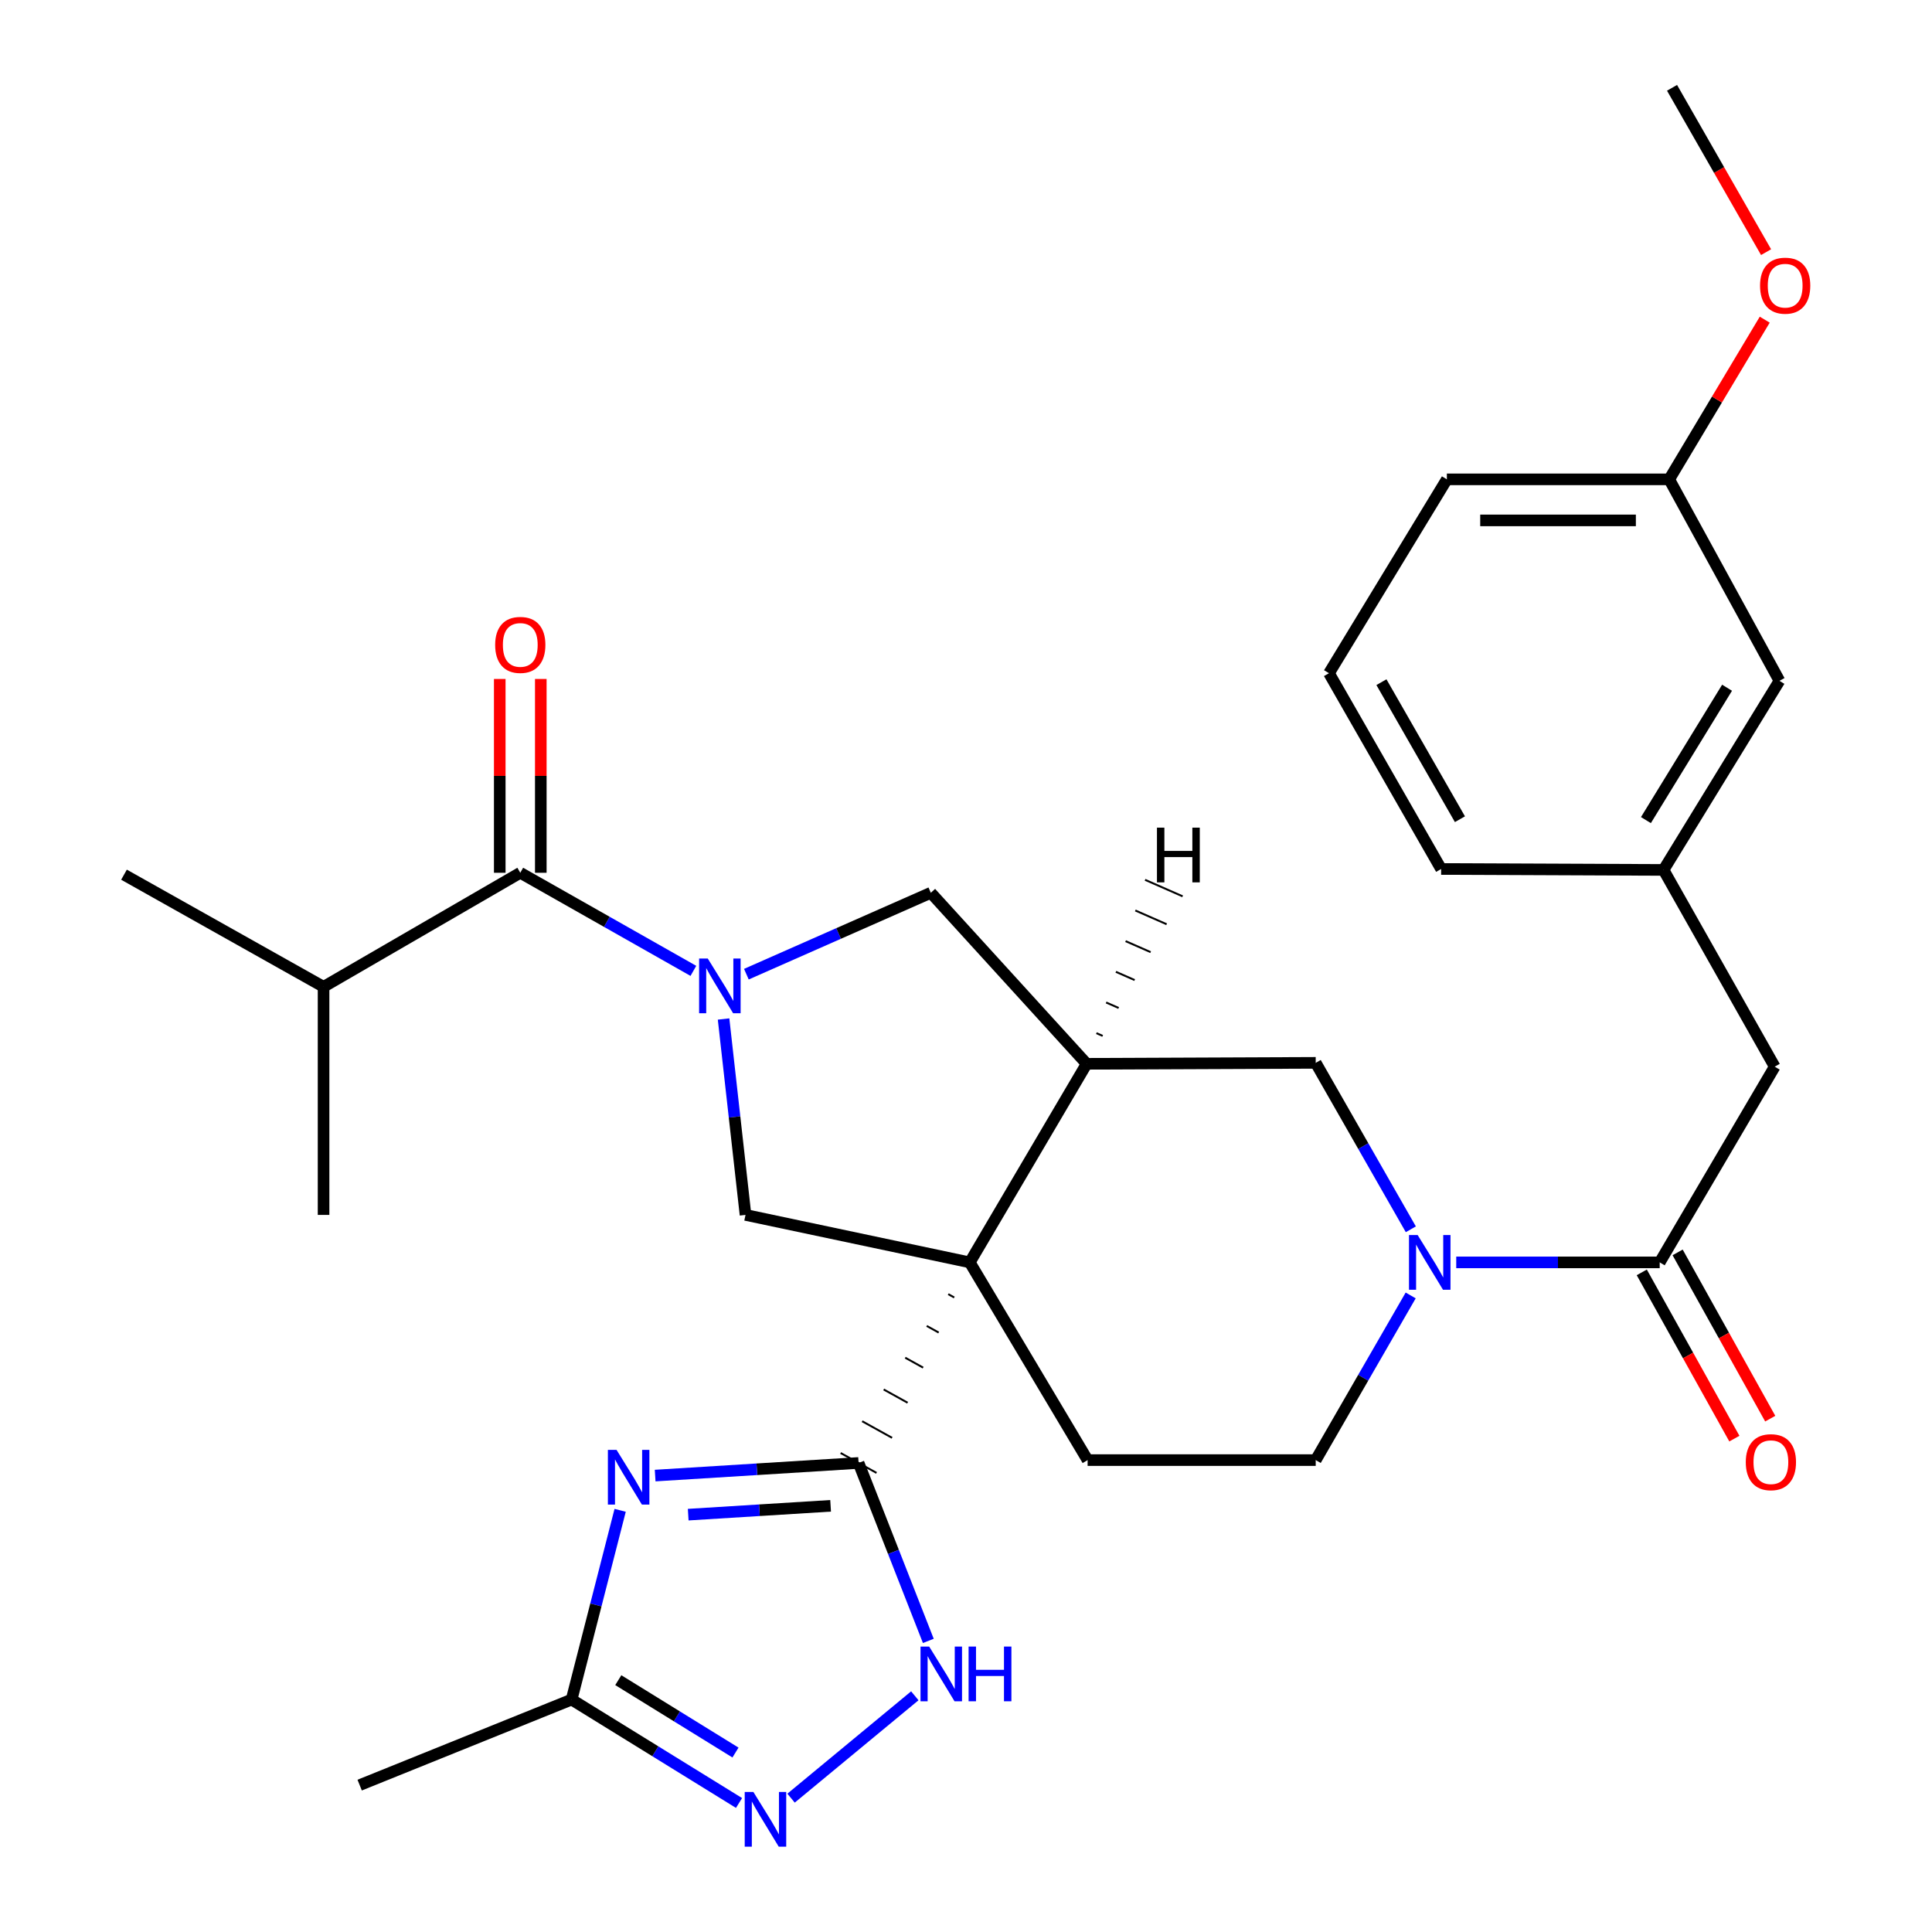 <?xml version='1.0' encoding='iso-8859-1'?>
<svg version='1.1' baseProfile='full'
              xmlns='http://www.w3.org/2000/svg'
                      xmlns:rdkit='http://www.rdkit.org/xml'
                      xmlns:xlink='http://www.w3.org/1999/xlink'
                  xml:space='preserve'
width='1000px' height='1000px' viewBox='0 0 1000 1000'>
<!-- END OF HEADER -->
<rect style='opacity:1.0;fill:#FFFFFF;stroke:none' width='1000' height='1000' x='0' y='0'> </rect>
<path class='bond-0' d='M 490.812,669.852 L 493.909,671.569' style='fill:none;fill-rule:evenodd;stroke:#000000;stroke-width:1.0px;stroke-linecap:butt;stroke-linejoin:miter;stroke-opacity:1' />
<path class='bond-0' d='M 479.672,686.296 L 485.865,689.73' style='fill:none;fill-rule:evenodd;stroke:#000000;stroke-width:1.0px;stroke-linecap:butt;stroke-linejoin:miter;stroke-opacity:1' />
<path class='bond-0' d='M 468.531,702.739 L 477.822,707.89' style='fill:none;fill-rule:evenodd;stroke:#000000;stroke-width:1.0px;stroke-linecap:butt;stroke-linejoin:miter;stroke-opacity:1' />
<path class='bond-0' d='M 457.39,719.183 L 469.778,726.051' style='fill:none;fill-rule:evenodd;stroke:#000000;stroke-width:1.0px;stroke-linecap:butt;stroke-linejoin:miter;stroke-opacity:1' />
<path class='bond-0' d='M 446.249,735.627 L 461.734,744.211' style='fill:none;fill-rule:evenodd;stroke:#000000;stroke-width:1.0px;stroke-linecap:butt;stroke-linejoin:miter;stroke-opacity:1' />
<path class='bond-0' d='M 435.108,752.07 L 453.69,762.372' style='fill:none;fill-rule:evenodd;stroke:#000000;stroke-width:1.0px;stroke-linecap:butt;stroke-linejoin:miter;stroke-opacity:1' />
<path class='bond-3' d='M 501.953,653.409 L 562.458,550.623' style='fill:none;fill-rule:evenodd;stroke:#000000;stroke-width:6px;stroke-linecap:butt;stroke-linejoin:miter;stroke-opacity:1' />
<path class='bond-4' d='M 501.953,653.409 L 385.877,628.834' style='fill:none;fill-rule:evenodd;stroke:#000000;stroke-width:6px;stroke-linecap:butt;stroke-linejoin:miter;stroke-opacity:1' />
<path class='bond-13' d='M 501.953,653.409 L 562.942,755.746' style='fill:none;fill-rule:evenodd;stroke:#000000;stroke-width:6px;stroke-linecap:butt;stroke-linejoin:miter;stroke-opacity:1' />
<path class='bond-2' d='M 444.399,757.221 L 391.752,760.49' style='fill:none;fill-rule:evenodd;stroke:#000000;stroke-width:6px;stroke-linecap:butt;stroke-linejoin:miter;stroke-opacity:1' />
<path class='bond-2' d='M 391.752,760.49 L 339.105,763.758' style='fill:none;fill-rule:evenodd;stroke:#0000FF;stroke-width:6px;stroke-linecap:butt;stroke-linejoin:miter;stroke-opacity:1' />
<path class='bond-2' d='M 429.922,779.407 L 393.069,781.695' style='fill:none;fill-rule:evenodd;stroke:#000000;stroke-width:6px;stroke-linecap:butt;stroke-linejoin:miter;stroke-opacity:1' />
<path class='bond-2' d='M 393.069,781.695 L 356.216,783.983' style='fill:none;fill-rule:evenodd;stroke:#0000FF;stroke-width:6px;stroke-linecap:butt;stroke-linejoin:miter;stroke-opacity:1' />
<path class='bond-6' d='M 444.399,757.221 L 462.449,803.272' style='fill:none;fill-rule:evenodd;stroke:#000000;stroke-width:6px;stroke-linecap:butt;stroke-linejoin:miter;stroke-opacity:1' />
<path class='bond-6' d='M 462.449,803.272 L 480.499,849.324' style='fill:none;fill-rule:evenodd;stroke:#0000FF;stroke-width:6px;stroke-linecap:butt;stroke-linejoin:miter;stroke-opacity:1' />
<path class='bond-1' d='M 374.518,527.433 L 380.198,578.133' style='fill:none;fill-rule:evenodd;stroke:#0000FF;stroke-width:6px;stroke-linecap:butt;stroke-linejoin:miter;stroke-opacity:1' />
<path class='bond-1' d='M 380.198,578.133 L 385.877,628.834' style='fill:none;fill-rule:evenodd;stroke:#000000;stroke-width:6px;stroke-linecap:butt;stroke-linejoin:miter;stroke-opacity:1' />
<path class='bond-7' d='M 358.89,502.522 L 314.091,477.133' style='fill:none;fill-rule:evenodd;stroke:#0000FF;stroke-width:6px;stroke-linecap:butt;stroke-linejoin:miter;stroke-opacity:1' />
<path class='bond-7' d='M 314.091,477.133 L 269.293,451.745' style='fill:none;fill-rule:evenodd;stroke:#000000;stroke-width:6px;stroke-linecap:butt;stroke-linejoin:miter;stroke-opacity:1' />
<path class='bond-31' d='M 386.322,504.233 L 434.057,483.165' style='fill:none;fill-rule:evenodd;stroke:#0000FF;stroke-width:6px;stroke-linecap:butt;stroke-linejoin:miter;stroke-opacity:1' />
<path class='bond-31' d='M 434.057,483.165 L 481.793,462.097' style='fill:none;fill-rule:evenodd;stroke:#000000;stroke-width:6px;stroke-linecap:butt;stroke-linejoin:miter;stroke-opacity:1' />
<path class='bond-10' d='M 320.99,781.74 L 308.426,830.718' style='fill:none;fill-rule:evenodd;stroke:#0000FF;stroke-width:6px;stroke-linecap:butt;stroke-linejoin:miter;stroke-opacity:1' />
<path class='bond-10' d='M 308.426,830.718 L 295.863,879.695' style='fill:none;fill-rule:evenodd;stroke:#000000;stroke-width:6px;stroke-linecap:butt;stroke-linejoin:miter;stroke-opacity:1' />
<path class='bond-11' d='M 562.458,550.623 L 481.793,462.097' style='fill:none;fill-rule:evenodd;stroke:#000000;stroke-width:6px;stroke-linecap:butt;stroke-linejoin:miter;stroke-opacity:1' />
<path class='bond-12' d='M 562.458,550.623 L 681.013,550.128' style='fill:none;fill-rule:evenodd;stroke:#000000;stroke-width:6px;stroke-linecap:butt;stroke-linejoin:miter;stroke-opacity:1' />
<path class='bond-34' d='M 570.738,536.175 L 567.495,534.751' style='fill:none;fill-rule:evenodd;stroke:#000000;stroke-width:1.0px;stroke-linecap:butt;stroke-linejoin:miter;stroke-opacity:1' />
<path class='bond-34' d='M 579.017,521.727 L 572.532,518.879' style='fill:none;fill-rule:evenodd;stroke:#000000;stroke-width:1.0px;stroke-linecap:butt;stroke-linejoin:miter;stroke-opacity:1' />
<path class='bond-34' d='M 587.296,507.279 L 577.569,503.007' style='fill:none;fill-rule:evenodd;stroke:#000000;stroke-width:1.0px;stroke-linecap:butt;stroke-linejoin:miter;stroke-opacity:1' />
<path class='bond-34' d='M 595.575,492.83 L 582.606,487.135' style='fill:none;fill-rule:evenodd;stroke:#000000;stroke-width:1.0px;stroke-linecap:butt;stroke-linejoin:miter;stroke-opacity:1' />
<path class='bond-34' d='M 603.854,478.382 L 587.644,471.262' style='fill:none;fill-rule:evenodd;stroke:#000000;stroke-width:1.0px;stroke-linecap:butt;stroke-linejoin:miter;stroke-opacity:1' />
<path class='bond-34' d='M 612.134,463.934 L 592.681,455.39' style='fill:none;fill-rule:evenodd;stroke:#000000;stroke-width:1.0px;stroke-linecap:butt;stroke-linejoin:miter;stroke-opacity:1' />
<path class='bond-5' d='M 730.162,670.522 L 705.588,713.134' style='fill:none;fill-rule:evenodd;stroke:#0000FF;stroke-width:6px;stroke-linecap:butt;stroke-linejoin:miter;stroke-opacity:1' />
<path class='bond-5' d='M 705.588,713.134 L 681.013,755.746' style='fill:none;fill-rule:evenodd;stroke:#000000;stroke-width:6px;stroke-linecap:butt;stroke-linejoin:miter;stroke-opacity:1' />
<path class='bond-9' d='M 753.747,653.409 L 806.402,653.409' style='fill:none;fill-rule:evenodd;stroke:#0000FF;stroke-width:6px;stroke-linecap:butt;stroke-linejoin:miter;stroke-opacity:1' />
<path class='bond-9' d='M 806.402,653.409 L 859.058,653.409' style='fill:none;fill-rule:evenodd;stroke:#000000;stroke-width:6px;stroke-linecap:butt;stroke-linejoin:miter;stroke-opacity:1' />
<path class='bond-30' d='M 730.24,636.275 L 705.627,593.201' style='fill:none;fill-rule:evenodd;stroke:#0000FF;stroke-width:6px;stroke-linecap:butt;stroke-linejoin:miter;stroke-opacity:1' />
<path class='bond-30' d='M 705.627,593.201 L 681.013,550.128' style='fill:none;fill-rule:evenodd;stroke:#000000;stroke-width:6px;stroke-linecap:butt;stroke-linejoin:miter;stroke-opacity:1' />
<path class='bond-8' d='M 473.507,877.74 L 409.453,930.718' style='fill:none;fill-rule:evenodd;stroke:#0000FF;stroke-width:6px;stroke-linecap:butt;stroke-linejoin:miter;stroke-opacity:1' />
<path class='bond-16' d='M 279.916,451.745 L 279.916,401.588' style='fill:none;fill-rule:evenodd;stroke:#000000;stroke-width:6px;stroke-linecap:butt;stroke-linejoin:miter;stroke-opacity:1' />
<path class='bond-16' d='M 279.916,401.588 L 279.916,351.432' style='fill:none;fill-rule:evenodd;stroke:#FF0000;stroke-width:6px;stroke-linecap:butt;stroke-linejoin:miter;stroke-opacity:1' />
<path class='bond-16' d='M 258.67,451.745 L 258.67,401.588' style='fill:none;fill-rule:evenodd;stroke:#000000;stroke-width:6px;stroke-linecap:butt;stroke-linejoin:miter;stroke-opacity:1' />
<path class='bond-16' d='M 258.67,401.588 L 258.67,351.432' style='fill:none;fill-rule:evenodd;stroke:#FF0000;stroke-width:6px;stroke-linecap:butt;stroke-linejoin:miter;stroke-opacity:1' />
<path class='bond-19' d='M 269.293,451.745 L 167.476,510.774' style='fill:none;fill-rule:evenodd;stroke:#000000;stroke-width:6px;stroke-linecap:butt;stroke-linejoin:miter;stroke-opacity:1' />
<path class='bond-32' d='M 382.517,933.22 L 339.19,906.457' style='fill:none;fill-rule:evenodd;stroke:#0000FF;stroke-width:6px;stroke-linecap:butt;stroke-linejoin:miter;stroke-opacity:1' />
<path class='bond-32' d='M 339.19,906.457 L 295.863,879.695' style='fill:none;fill-rule:evenodd;stroke:#000000;stroke-width:6px;stroke-linecap:butt;stroke-linejoin:miter;stroke-opacity:1' />
<path class='bond-32' d='M 380.684,907.115 L 350.355,888.381' style='fill:none;fill-rule:evenodd;stroke:#0000FF;stroke-width:6px;stroke-linecap:butt;stroke-linejoin:miter;stroke-opacity:1' />
<path class='bond-32' d='M 350.355,888.381 L 320.027,869.648' style='fill:none;fill-rule:evenodd;stroke:#000000;stroke-width:6px;stroke-linecap:butt;stroke-linejoin:miter;stroke-opacity:1' />
<path class='bond-15' d='M 859.058,653.409 L 918.584,552.111' style='fill:none;fill-rule:evenodd;stroke:#000000;stroke-width:6px;stroke-linecap:butt;stroke-linejoin:miter;stroke-opacity:1' />
<path class='bond-17' d='M 849.778,658.578 L 873.743,701.604' style='fill:none;fill-rule:evenodd;stroke:#000000;stroke-width:6px;stroke-linecap:butt;stroke-linejoin:miter;stroke-opacity:1' />
<path class='bond-17' d='M 873.743,701.604 L 897.708,744.63' style='fill:none;fill-rule:evenodd;stroke:#FF0000;stroke-width:6px;stroke-linecap:butt;stroke-linejoin:miter;stroke-opacity:1' />
<path class='bond-17' d='M 868.339,648.239 L 892.304,691.265' style='fill:none;fill-rule:evenodd;stroke:#000000;stroke-width:6px;stroke-linecap:butt;stroke-linejoin:miter;stroke-opacity:1' />
<path class='bond-17' d='M 892.304,691.265 L 916.27,734.291' style='fill:none;fill-rule:evenodd;stroke:#FF0000;stroke-width:6px;stroke-linecap:butt;stroke-linejoin:miter;stroke-opacity:1' />
<path class='bond-23' d='M 295.863,879.695 L 186.161,923.97' style='fill:none;fill-rule:evenodd;stroke:#000000;stroke-width:6px;stroke-linecap:butt;stroke-linejoin:miter;stroke-opacity:1' />
<path class='bond-14' d='M 562.942,755.746 L 681.013,755.746' style='fill:none;fill-rule:evenodd;stroke:#000000;stroke-width:6px;stroke-linecap:butt;stroke-linejoin:miter;stroke-opacity:1' />
<path class='bond-18' d='M 918.584,552.111 L 861.041,450.269' style='fill:none;fill-rule:evenodd;stroke:#000000;stroke-width:6px;stroke-linecap:butt;stroke-linejoin:miter;stroke-opacity:1' />
<path class='bond-20' d='M 861.041,450.269 L 921.039,352.394' style='fill:none;fill-rule:evenodd;stroke:#000000;stroke-width:6px;stroke-linecap:butt;stroke-linejoin:miter;stroke-opacity:1' />
<path class='bond-20' d='M 851.927,424.484 L 893.925,355.972' style='fill:none;fill-rule:evenodd;stroke:#000000;stroke-width:6px;stroke-linecap:butt;stroke-linejoin:miter;stroke-opacity:1' />
<path class='bond-25' d='M 861.041,450.269 L 745.933,449.786' style='fill:none;fill-rule:evenodd;stroke:#000000;stroke-width:6px;stroke-linecap:butt;stroke-linejoin:miter;stroke-opacity:1' />
<path class='bond-27' d='M 167.476,510.774 L 64.183,452.736' style='fill:none;fill-rule:evenodd;stroke:#000000;stroke-width:6px;stroke-linecap:butt;stroke-linejoin:miter;stroke-opacity:1' />
<path class='bond-28' d='M 167.476,510.774 L 167.476,628.834' style='fill:none;fill-rule:evenodd;stroke:#000000;stroke-width:6px;stroke-linecap:butt;stroke-linejoin:miter;stroke-opacity:1' />
<path class='bond-21' d='M 921.039,352.394 L 863.98,248.11' style='fill:none;fill-rule:evenodd;stroke:#000000;stroke-width:6px;stroke-linecap:butt;stroke-linejoin:miter;stroke-opacity:1' />
<path class='bond-22' d='M 863.98,248.11 L 888.702,206.786' style='fill:none;fill-rule:evenodd;stroke:#000000;stroke-width:6px;stroke-linecap:butt;stroke-linejoin:miter;stroke-opacity:1' />
<path class='bond-22' d='M 888.702,206.786 L 913.423,165.462' style='fill:none;fill-rule:evenodd;stroke:#FF0000;stroke-width:6px;stroke-linecap:butt;stroke-linejoin:miter;stroke-opacity:1' />
<path class='bond-33' d='M 863.98,248.11 L 748.896,248.11' style='fill:none;fill-rule:evenodd;stroke:#000000;stroke-width:6px;stroke-linecap:butt;stroke-linejoin:miter;stroke-opacity:1' />
<path class='bond-33' d='M 846.718,269.356 L 766.158,269.356' style='fill:none;fill-rule:evenodd;stroke:#000000;stroke-width:6px;stroke-linecap:butt;stroke-linejoin:miter;stroke-opacity:1' />
<path class='bond-29' d='M 914.12,130.512 L 889.782,87.983' style='fill:none;fill-rule:evenodd;stroke:#FF0000;stroke-width:6px;stroke-linecap:butt;stroke-linejoin:miter;stroke-opacity:1' />
<path class='bond-29' d='M 889.782,87.983 L 865.444,45.455' style='fill:none;fill-rule:evenodd;stroke:#000000;stroke-width:6px;stroke-linecap:butt;stroke-linejoin:miter;stroke-opacity:1' />
<path class='bond-24' d='M 687.883,348.452 L 745.933,449.786' style='fill:none;fill-rule:evenodd;stroke:#000000;stroke-width:6px;stroke-linecap:butt;stroke-linejoin:miter;stroke-opacity:1' />
<path class='bond-24' d='M 715.026,353.091 L 755.661,424.024' style='fill:none;fill-rule:evenodd;stroke:#000000;stroke-width:6px;stroke-linecap:butt;stroke-linejoin:miter;stroke-opacity:1' />
<path class='bond-26' d='M 687.883,348.452 L 748.896,248.11' style='fill:none;fill-rule:evenodd;stroke:#000000;stroke-width:6px;stroke-linecap:butt;stroke-linejoin:miter;stroke-opacity:1' />
<path  class='atom-2' d='M 366.338 496.131
L 375.618 511.131
Q 376.538 512.611, 378.018 515.291
Q 379.498 517.971, 379.578 518.131
L 379.578 496.131
L 383.338 496.131
L 383.338 524.451
L 379.458 524.451
L 369.498 508.051
Q 368.338 506.131, 367.098 503.931
Q 365.898 501.731, 365.538 501.051
L 365.538 524.451
L 361.858 524.451
L 361.858 496.131
L 366.338 496.131
' fill='#0000FF'/>
<path  class='atom-3' d='M 319.124 750.45
L 328.404 765.45
Q 329.324 766.93, 330.804 769.61
Q 332.284 772.29, 332.364 772.45
L 332.364 750.45
L 336.124 750.45
L 336.124 778.77
L 332.244 778.77
L 322.284 762.37
Q 321.124 760.45, 319.884 758.25
Q 318.684 756.05, 318.324 755.37
L 318.324 778.77
L 314.644 778.77
L 314.644 750.45
L 319.124 750.45
' fill='#0000FF'/>
<path  class='atom-6' d='M 733.771 639.249
L 743.051 654.249
Q 743.971 655.729, 745.451 658.409
Q 746.931 661.089, 747.011 661.249
L 747.011 639.249
L 750.771 639.249
L 750.771 667.569
L 746.891 667.569
L 736.931 651.169
Q 735.771 649.249, 734.531 647.049
Q 733.331 644.849, 732.971 644.169
L 732.971 667.569
L 729.291 667.569
L 729.291 639.249
L 733.771 639.249
' fill='#0000FF'/>
<path  class='atom-7' d='M 480.939 852.256
L 490.219 867.256
Q 491.139 868.736, 492.619 871.416
Q 494.099 874.096, 494.179 874.256
L 494.179 852.256
L 497.939 852.256
L 497.939 880.576
L 494.059 880.576
L 484.099 864.176
Q 482.939 862.256, 481.699 860.056
Q 480.499 857.856, 480.139 857.176
L 480.139 880.576
L 476.459 880.576
L 476.459 852.256
L 480.939 852.256
' fill='#0000FF'/>
<path  class='atom-7' d='M 501.339 852.256
L 505.179 852.256
L 505.179 864.296
L 519.659 864.296
L 519.659 852.256
L 523.499 852.256
L 523.499 880.576
L 519.659 880.576
L 519.659 867.496
L 505.179 867.496
L 505.179 880.576
L 501.339 880.576
L 501.339 852.256
' fill='#0000FF'/>
<path  class='atom-9' d='M 389.945 927.515
L 399.225 942.515
Q 400.145 943.995, 401.625 946.675
Q 403.105 949.355, 403.185 949.515
L 403.185 927.515
L 406.945 927.515
L 406.945 955.835
L 403.065 955.835
L 393.105 939.435
Q 391.945 937.515, 390.705 935.315
Q 389.505 933.115, 389.145 932.435
L 389.145 955.835
L 385.465 955.835
L 385.465 927.515
L 389.945 927.515
' fill='#0000FF'/>
<path  class='atom-17' d='M 256.293 333.801
Q 256.293 327.001, 259.653 323.201
Q 263.013 319.401, 269.293 319.401
Q 275.573 319.401, 278.933 323.201
Q 282.293 327.001, 282.293 333.801
Q 282.293 340.681, 278.893 344.601
Q 275.493 348.481, 269.293 348.481
Q 263.053 348.481, 259.653 344.601
Q 256.293 340.721, 256.293 333.801
M 269.293 345.281
Q 273.613 345.281, 275.933 342.401
Q 278.293 339.481, 278.293 333.801
Q 278.293 328.241, 275.933 325.441
Q 273.613 322.601, 269.293 322.601
Q 264.973 322.601, 262.613 325.401
Q 260.293 328.201, 260.293 333.801
Q 260.293 339.521, 262.613 342.401
Q 264.973 345.281, 269.293 345.281
' fill='#FF0000'/>
<path  class='atom-18' d='M 903.612 756.817
Q 903.612 750.017, 906.972 746.217
Q 910.332 742.417, 916.612 742.417
Q 922.892 742.417, 926.252 746.217
Q 929.612 750.017, 929.612 756.817
Q 929.612 763.697, 926.212 767.617
Q 922.812 771.497, 916.612 771.497
Q 910.372 771.497, 906.972 767.617
Q 903.612 763.737, 903.612 756.817
M 916.612 768.297
Q 920.932 768.297, 923.252 765.417
Q 925.612 762.497, 925.612 756.817
Q 925.612 751.257, 923.252 748.457
Q 920.932 745.617, 916.612 745.617
Q 912.292 745.617, 909.932 748.417
Q 907.612 751.217, 907.612 756.817
Q 907.612 762.537, 909.932 765.417
Q 912.292 768.297, 916.612 768.297
' fill='#FF0000'/>
<path  class='atom-23' d='M 911.001 147.86
Q 911.001 141.06, 914.361 137.26
Q 917.721 133.46, 924.001 133.46
Q 930.281 133.46, 933.641 137.26
Q 937.001 141.06, 937.001 147.86
Q 937.001 154.74, 933.601 158.66
Q 930.201 162.54, 924.001 162.54
Q 917.761 162.54, 914.361 158.66
Q 911.001 154.78, 911.001 147.86
M 924.001 159.34
Q 928.321 159.34, 930.641 156.46
Q 933.001 153.54, 933.001 147.86
Q 933.001 142.3, 930.641 139.5
Q 928.321 136.66, 924.001 136.66
Q 919.681 136.66, 917.321 139.46
Q 915.001 142.26, 915.001 147.86
Q 915.001 153.58, 917.321 156.46
Q 919.681 159.34, 924.001 159.34
' fill='#FF0000'/>
<path  class='atom-31' d='M 598.842 428.391
L 602.682 428.391
L 602.682 440.431
L 617.162 440.431
L 617.162 428.391
L 621.002 428.391
L 621.002 456.711
L 617.162 456.711
L 617.162 443.631
L 602.682 443.631
L 602.682 456.711
L 598.842 456.711
L 598.842 428.391
' fill='#000000'/>
</svg>
